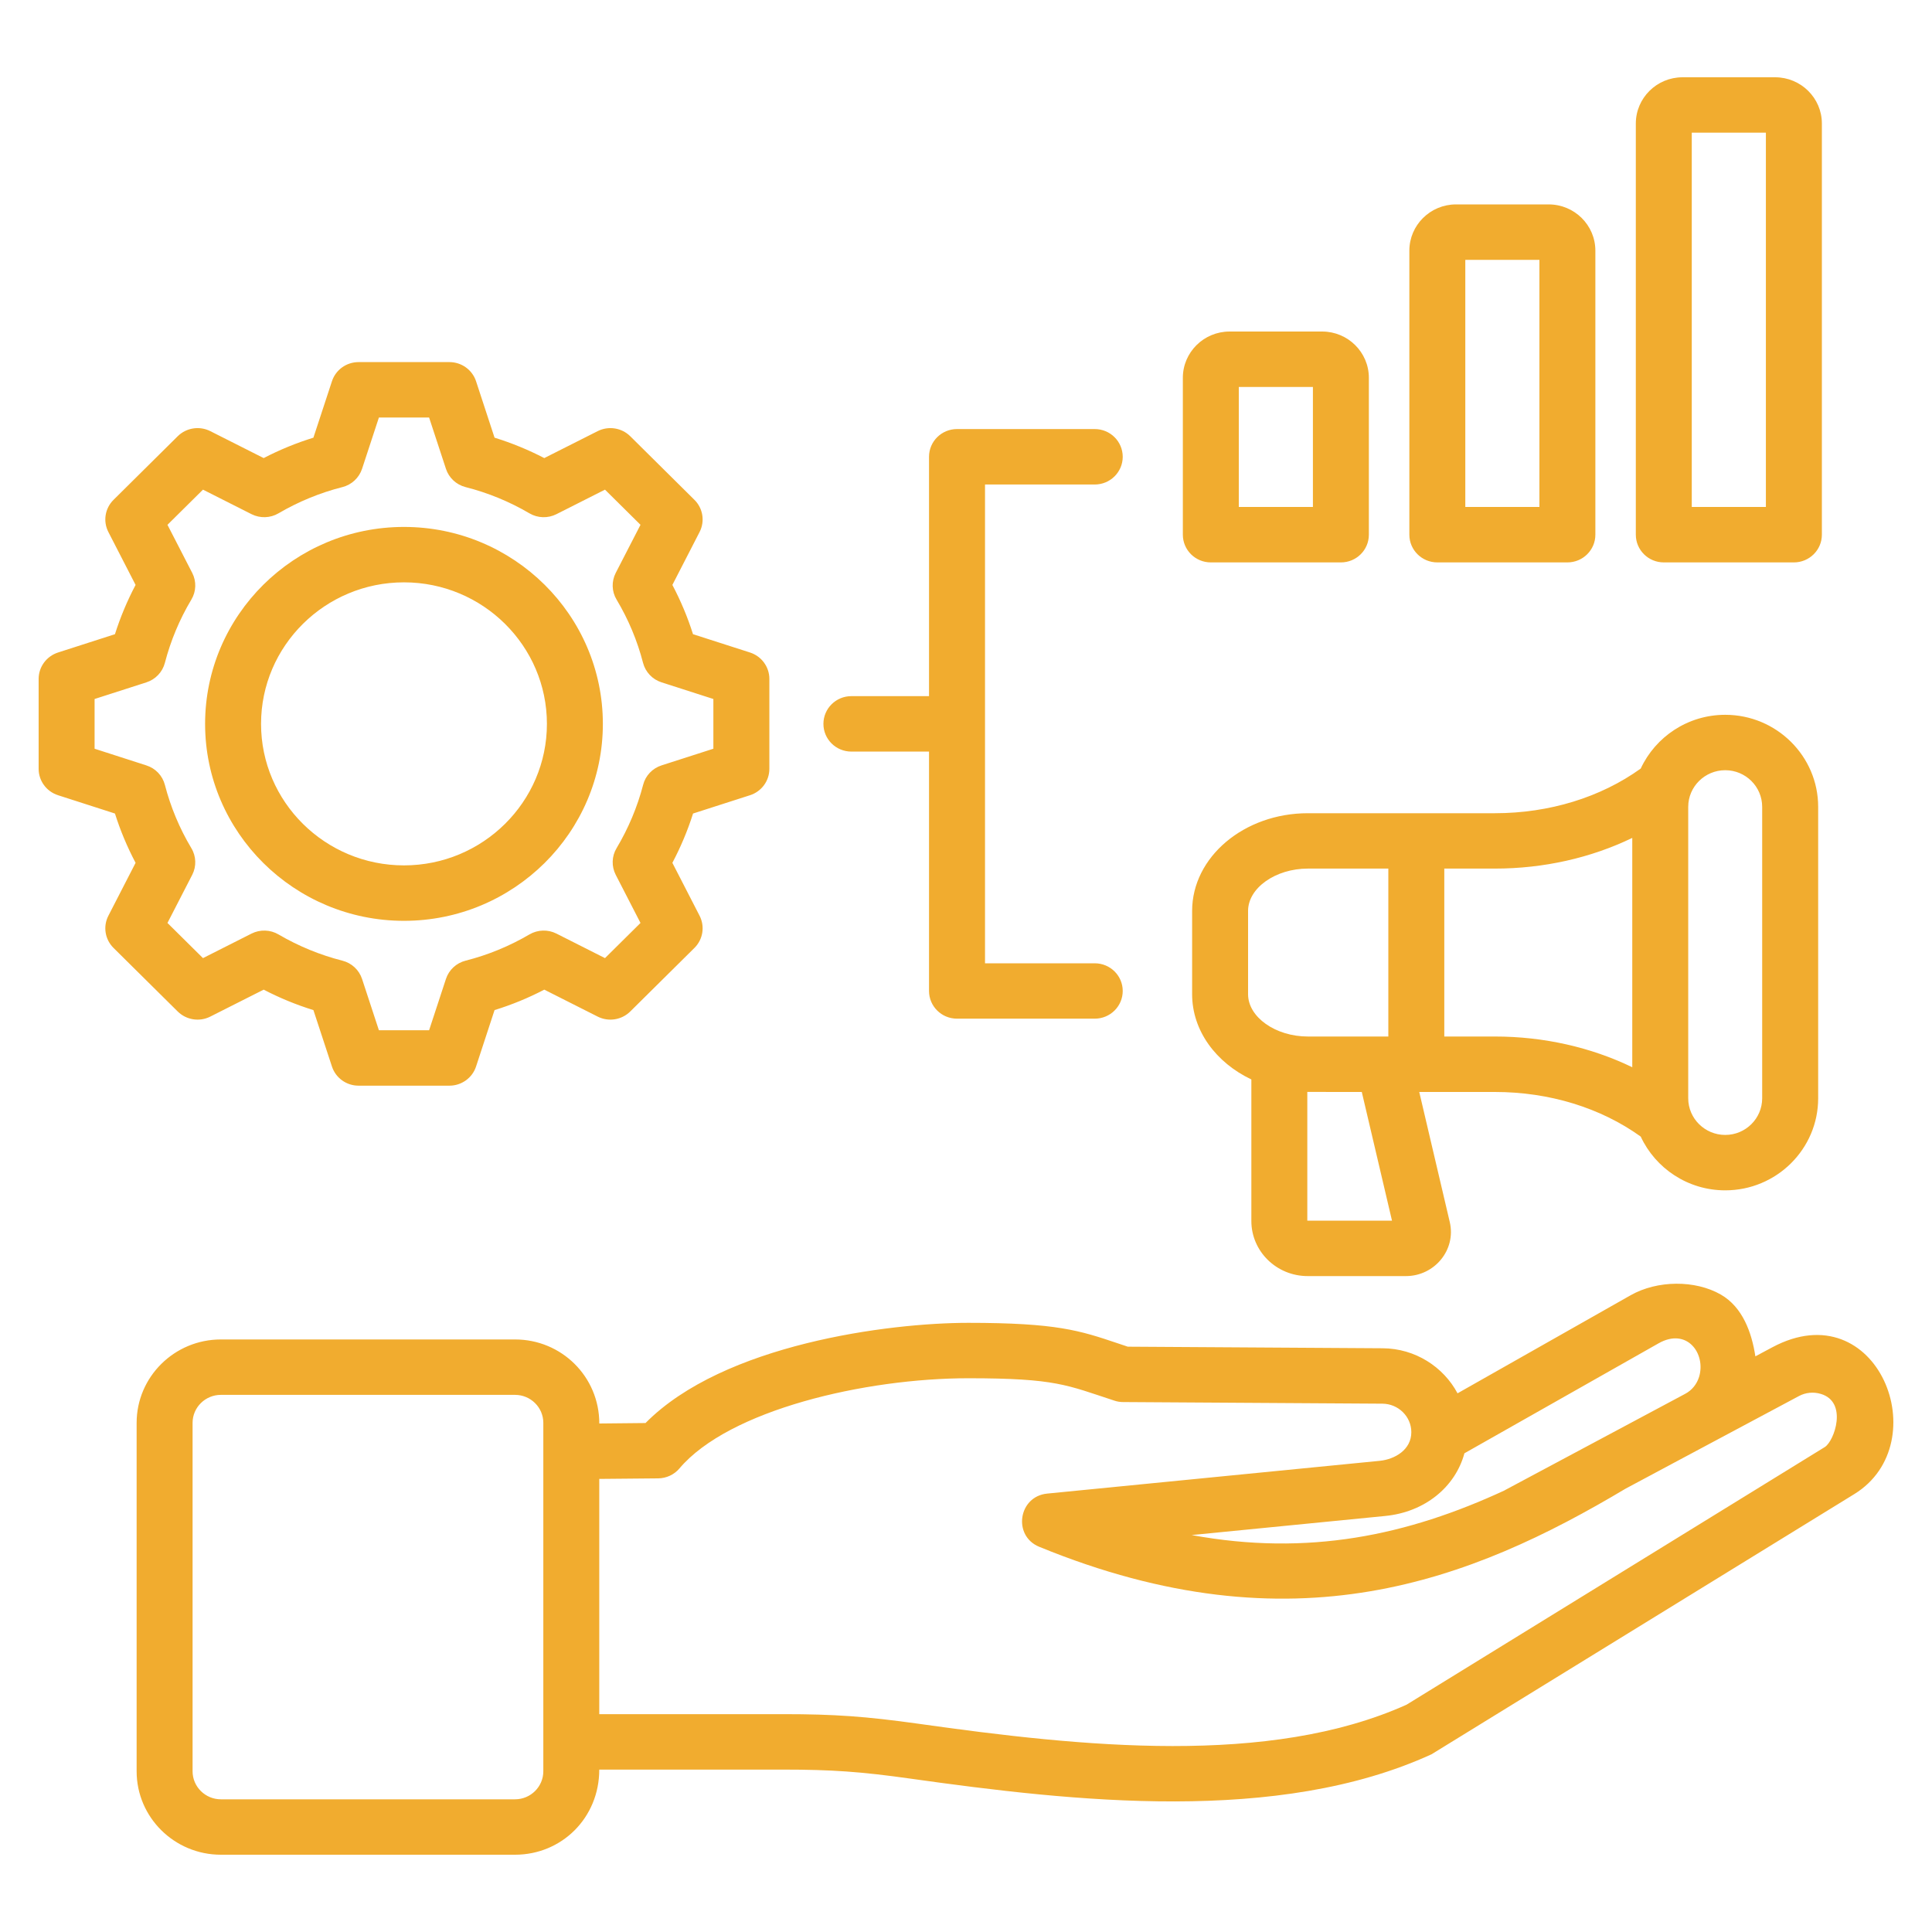 <svg width="50" height="50" viewBox="0 0 50 50" fill="none" xmlns="http://www.w3.org/2000/svg">
<path fill-rule="evenodd" clip-rule="evenodd" d="M21.31 18.734C21.31 18.338 21.633 18.016 22.034 18.016H24.043V11.822C24.043 11.425 24.367 11.104 24.767 11.104H28.332C28.732 11.104 29.056 11.425 29.056 11.822C29.056 12.217 28.732 12.539 28.332 12.539H25.492V24.93H28.332C28.732 24.93 29.056 25.25 29.056 25.646C29.056 26.042 28.732 26.363 28.332 26.363H24.767C24.367 26.363 24.043 26.042 24.043 25.646V19.451H22.034C21.633 19.451 21.31 19.13 21.31 18.734ZM36.025 31.591L33.833 31.59V28.259L35.243 28.26L36.025 31.591ZM32.3 23.575C32.3 22.981 33.009 22.479 33.848 22.479H35.93V26.825H33.848C33.009 26.825 32.3 26.323 32.3 25.73V23.575ZM42.243 21.685V27.62C41.173 27.103 39.952 26.825 38.688 26.825H37.378V22.479H38.688C39.952 22.479 41.173 22.202 42.243 21.685ZM43.691 20.881C43.691 20.359 44.121 19.933 44.649 19.933C45.177 19.933 45.605 20.358 45.605 20.881V28.424C45.605 28.946 45.177 29.372 44.649 29.372C44.121 29.372 43.691 28.946 43.691 28.424V20.881ZM42.462 29.415C42.843 30.235 43.68 30.806 44.649 30.806C45.975 30.806 47.054 29.738 47.054 28.424V20.881C47.054 19.568 45.975 18.499 44.649 18.499C43.68 18.499 42.843 19.07 42.462 19.89C41.425 20.636 40.094 21.046 38.688 21.046H33.848C32.197 21.046 30.852 22.18 30.852 23.575V25.73C30.852 26.676 31.471 27.502 32.385 27.936V31.6C32.385 32.387 33.039 33.025 33.842 33.025H36.385C37.125 33.025 37.689 32.346 37.52 31.627L36.73 28.26H38.688C40.094 28.26 41.425 28.669 42.462 29.415ZM43.783 3.434H45.701V13.12H43.783V3.434ZM43.059 14.555H46.425C46.825 14.555 47.15 14.234 47.15 13.838V3.196C47.15 2.537 46.607 2 45.941 2H43.543C42.877 2 42.335 2.537 42.335 3.196V13.838C42.335 14.234 42.659 14.555 43.059 14.555ZM37.922 6.725H39.84V13.12H37.922V6.725ZM37.198 14.555H40.564C40.964 14.555 41.288 14.234 41.288 13.838V6.487C41.288 5.827 40.746 5.29 40.079 5.29H37.682C37.016 5.29 36.474 5.827 36.474 6.487V13.838C36.474 14.234 36.798 14.555 37.198 14.555ZM32.06 10.015H33.978V13.12H32.06V10.015ZM31.336 14.555H34.702C35.103 14.555 35.426 14.234 35.426 13.838V9.777C35.426 9.117 34.884 8.58 34.218 8.58H31.821C31.155 8.58 30.612 9.117 30.612 9.777V13.838C30.612 14.234 30.936 14.555 31.336 14.555ZM47.225 37.45L36.402 44.117C32.849 45.715 28.014 45.21 23.759 44.609C22.412 44.421 21.599 44.362 20.277 44.362H15.509V38.274L17.036 38.26C17.247 38.257 17.448 38.164 17.584 38.003C18.866 36.487 22.392 35.669 25.059 35.669C27.337 35.669 27.612 35.848 28.842 36.249C28.913 36.273 28.988 36.285 29.063 36.285L35.776 36.327C36.189 36.33 36.525 36.66 36.525 37.065C36.525 37.519 36.101 37.766 35.708 37.806L27.101 38.654C26.355 38.727 26.203 39.747 26.895 40.031C33.48 42.731 38.08 40.905 42.069 38.527L43.475 37.775L46.556 36.13C46.73 36.037 46.931 36.017 47.122 36.074C47.828 36.283 47.472 37.297 47.225 37.45ZM14.061 45.841C14.061 46.24 13.733 46.566 13.329 46.566H5.716C5.313 46.566 4.984 46.24 4.984 45.841V36.823C4.984 36.424 5.313 36.099 5.716 36.099H13.329C13.733 36.099 14.061 36.424 14.061 36.823V45.841ZM42.922 34.766L37.899 37.611C37.664 38.482 36.876 39.132 35.852 39.233L30.84 39.727C33.86 40.282 36.423 39.737 38.946 38.568L38.945 38.566L43.613 36.072C43.787 35.98 43.913 35.823 43.972 35.634C44.154 35.034 43.661 34.346 42.922 34.766ZM45.869 34.867L45.429 35.102C45.335 34.488 45.101 33.829 44.534 33.503C43.872 33.123 42.892 33.13 42.202 33.52L37.721 36.059C37.355 35.372 36.623 34.898 35.784 34.893L29.187 34.852C29.097 34.822 29.011 34.793 28.928 34.765C27.943 34.434 27.348 34.235 25.059 34.235C23.004 34.235 18.726 34.784 16.706 36.828L15.51 36.84C15.51 35.628 14.533 34.665 13.329 34.665H5.716C4.514 34.665 3.536 35.633 3.536 36.823V45.841C3.536 47.032 4.514 48 5.716 48H13.329C14.538 48 15.509 47.044 15.509 45.797H20.277C21.52 45.797 22.287 45.851 23.556 46.03C27.8 46.627 33.08 47.218 37.047 45.401L47.989 38.667C50.138 37.344 48.592 33.413 45.869 34.867ZM4.952 21.95C4.646 21.438 4.416 20.887 4.267 20.312C4.205 20.074 4.025 19.884 3.789 19.809L2.448 19.377V18.09L3.789 17.659C4.025 17.583 4.205 17.393 4.267 17.155C4.416 16.582 4.646 16.03 4.952 15.518C5.079 15.306 5.087 15.046 4.975 14.827L4.334 13.582L5.253 12.672L6.51 13.307C6.731 13.418 6.994 13.41 7.207 13.285C7.725 12.982 8.281 12.753 8.861 12.606C9.102 12.545 9.293 12.366 9.37 12.133L9.806 10.805H11.105L11.541 12.133C11.617 12.366 11.809 12.545 12.049 12.606C12.629 12.753 13.185 12.982 13.702 13.285C13.916 13.411 14.18 13.418 14.4 13.307L15.657 12.672L16.576 13.582L15.935 14.827C15.823 15.046 15.83 15.306 15.957 15.518C16.263 16.03 16.494 16.581 16.642 17.155C16.704 17.393 16.885 17.584 17.121 17.659L18.462 18.09V19.377L17.121 19.808C16.885 19.884 16.704 20.074 16.644 20.312C16.494 20.887 16.263 21.437 15.957 21.95C15.83 22.161 15.823 22.422 15.935 22.64L16.576 23.886L15.657 24.796L14.4 24.161C14.18 24.05 13.916 24.058 13.702 24.183C13.185 24.486 12.629 24.715 12.049 24.862C11.809 24.923 11.617 25.102 11.541 25.335L11.105 26.663H9.806L9.37 25.335C9.293 25.102 9.102 24.923 8.861 24.862C8.282 24.715 7.725 24.486 7.207 24.183C6.994 24.058 6.731 24.05 6.51 24.161L5.253 24.796L4.334 23.886L4.975 22.64C5.087 22.422 5.079 22.161 4.952 21.95ZM5.441 26.31L6.824 25.612C7.237 25.827 7.668 26.004 8.111 26.141L8.591 27.602C8.688 27.897 8.965 28.097 9.28 28.097H11.631C11.944 28.097 12.223 27.897 12.32 27.602L12.799 26.141C13.243 26.004 13.674 25.827 14.086 25.612L15.469 26.31C15.749 26.451 16.088 26.397 16.31 26.178L17.972 24.532C18.194 24.312 18.247 23.976 18.105 23.699L17.401 22.33C17.617 21.921 17.797 21.494 17.936 21.054L19.411 20.58C19.709 20.484 19.911 20.209 19.911 19.898V17.569C19.911 17.259 19.709 16.984 19.411 16.887L17.935 16.413C17.796 15.973 17.617 15.547 17.401 15.138L18.105 13.769C18.247 13.492 18.194 13.156 17.972 12.936L16.31 11.289C16.088 11.07 15.748 11.017 15.469 11.157L14.086 11.855C13.674 11.641 13.242 11.464 12.799 11.327L12.32 9.866C12.223 9.571 11.944 9.371 11.631 9.371H9.28C8.965 9.371 8.688 9.571 8.591 9.866L8.111 11.327C7.668 11.464 7.236 11.641 6.824 11.855L5.441 11.157C5.162 11.017 4.822 11.07 4.6 11.289L2.938 12.936C2.716 13.156 2.662 13.492 2.805 13.769L3.509 15.138C3.293 15.547 3.114 15.974 2.975 16.413L1.501 16.887C1.203 16.984 1 17.259 1 17.569V19.898C1 20.209 1.203 20.484 1.501 20.58L2.975 21.054C3.114 21.494 3.293 21.921 3.509 22.33L2.805 23.699C2.662 23.976 2.716 24.312 2.938 24.532L4.6 26.178C4.822 26.397 5.162 26.451 5.441 26.31ZM10.455 15.071C8.415 15.071 6.756 16.714 6.756 18.734C6.756 20.753 8.415 22.396 10.455 22.396C12.495 22.396 14.154 20.753 14.154 18.734C14.154 16.714 12.495 15.071 10.455 15.071ZM10.455 23.831C13.293 23.831 15.602 21.544 15.602 18.734C15.602 15.923 13.293 13.637 10.455 13.637C7.617 13.637 5.308 15.923 5.308 18.734C5.308 21.544 7.617 23.831 10.455 23.831Z" fill="#F1AC2F"/>
</svg>
